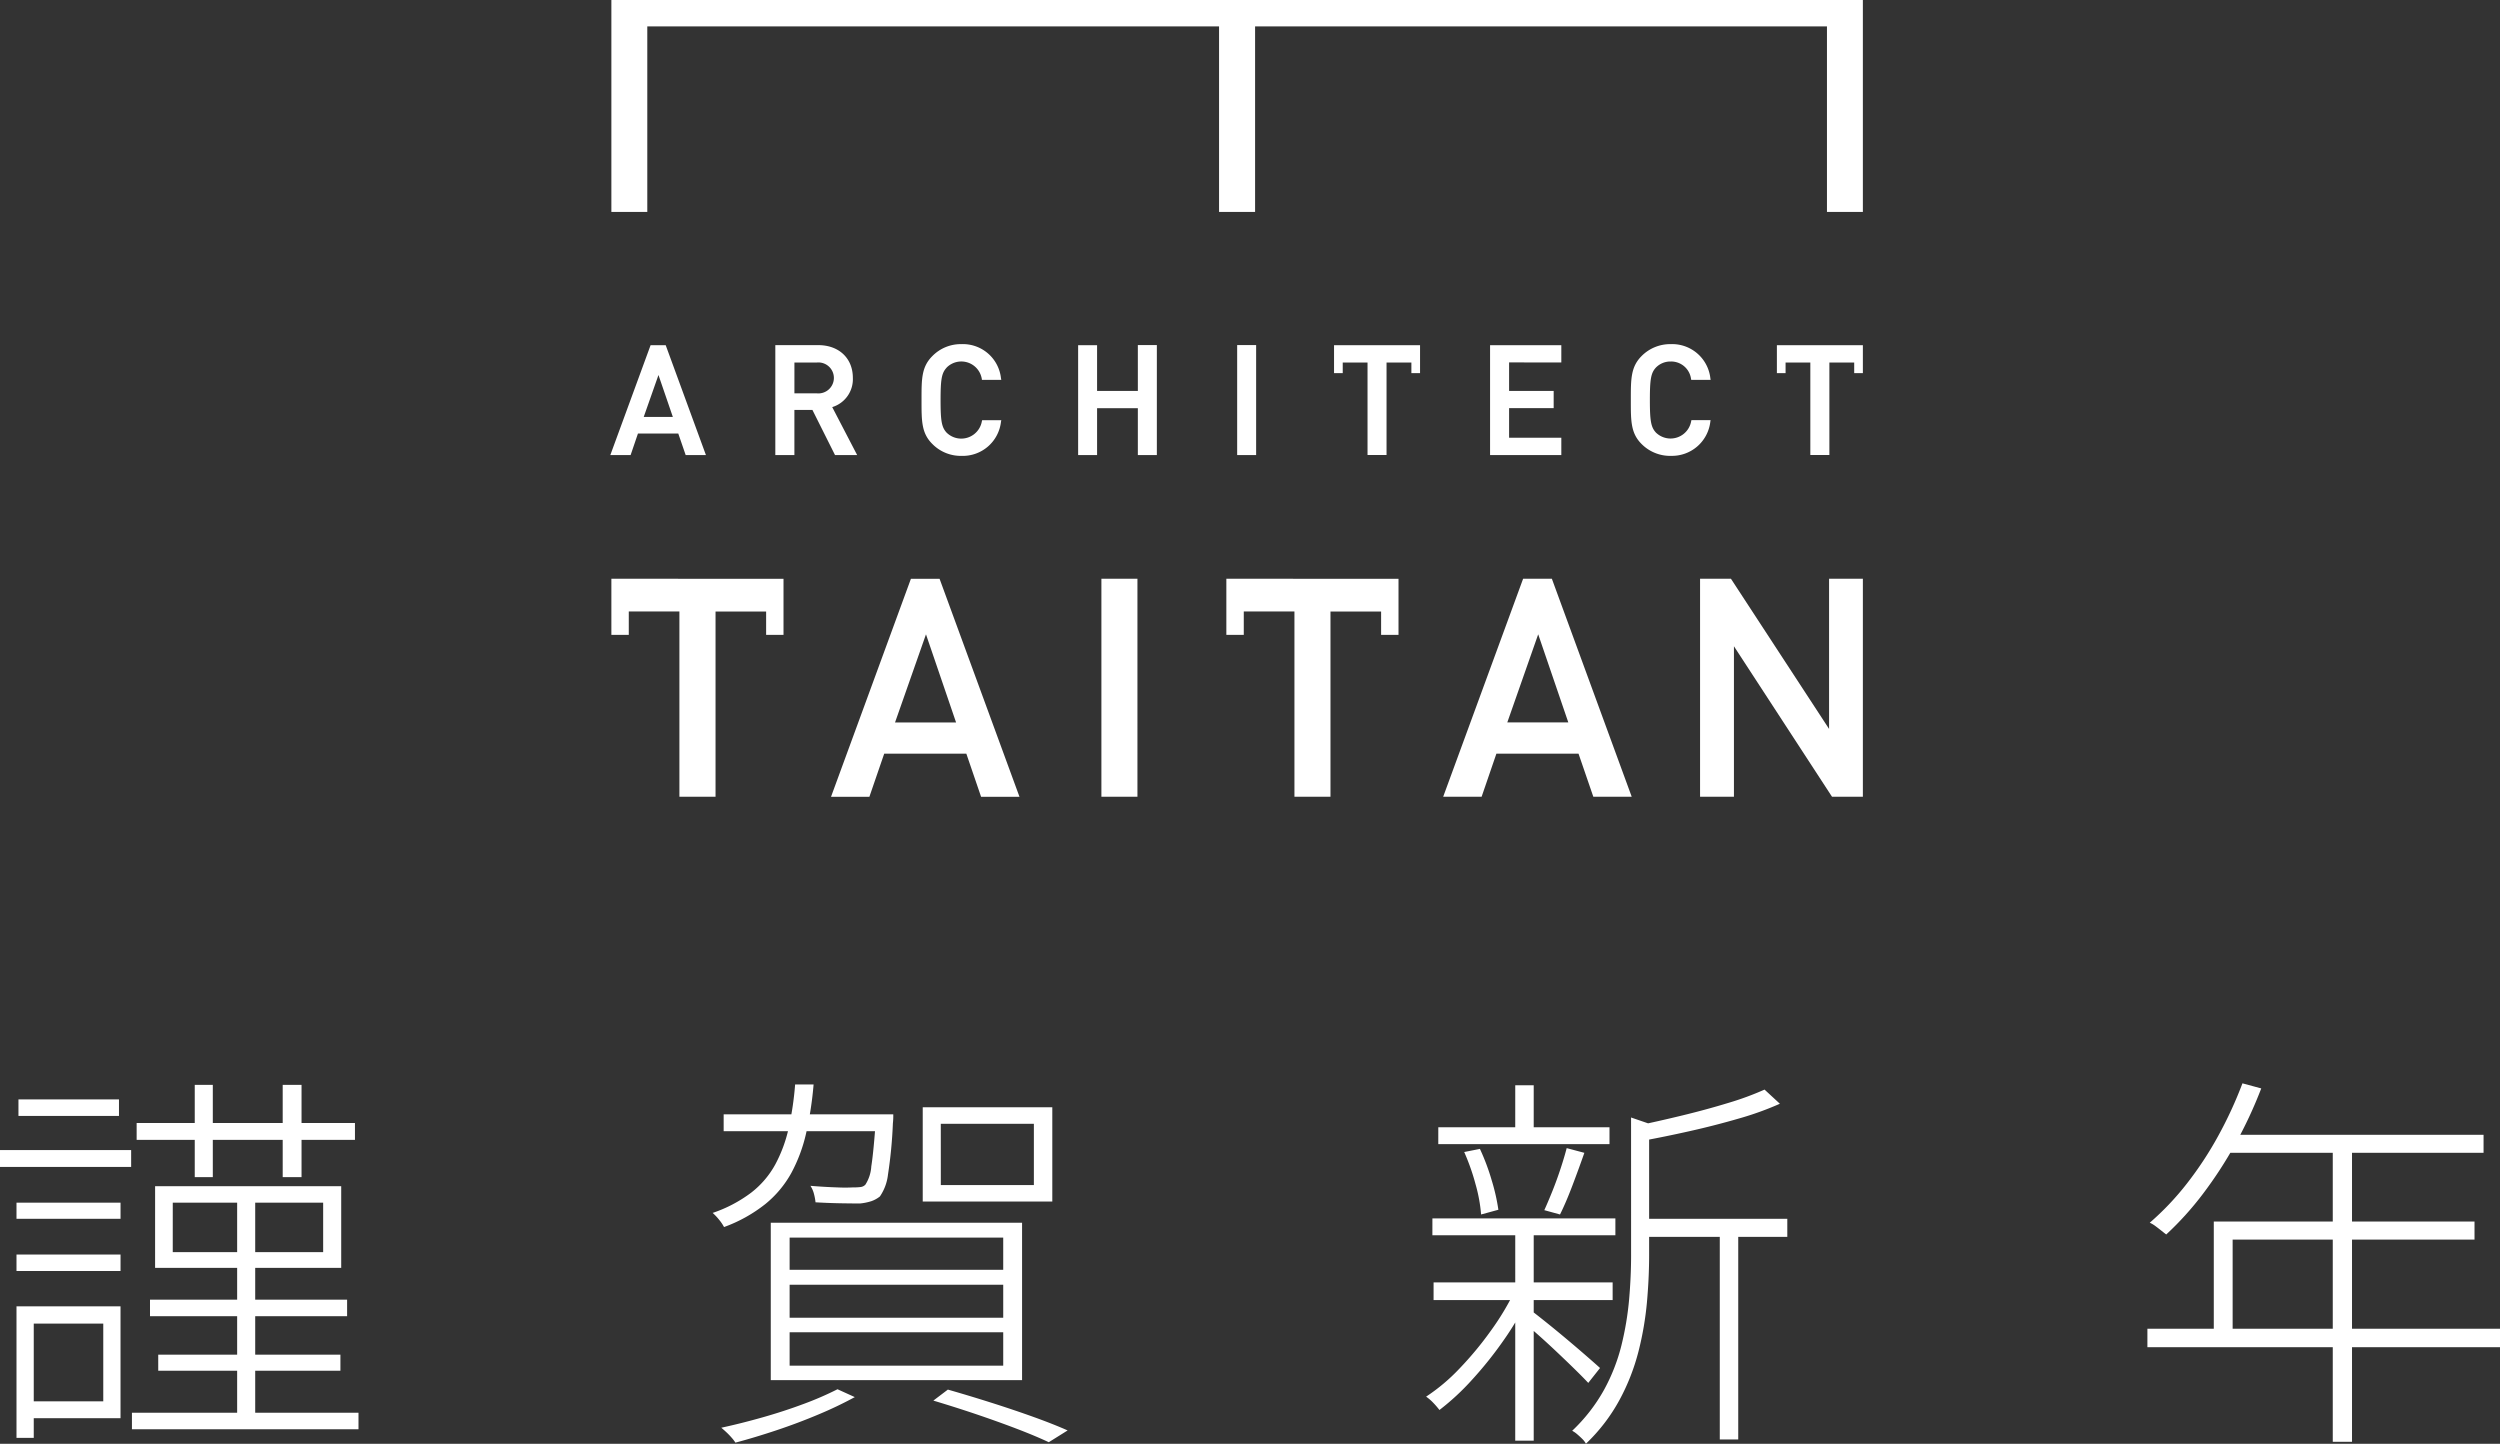 <svg xmlns="http://www.w3.org/2000/svg" xmlns:xlink="http://www.w3.org/1999/xlink" width="400" height="231.003" viewBox="0 0 400 231.003"><rect x="0" y="0" width="400" height="231.003" fill="#333333" stroke="none"/><defs><clipPath id="a"><rect width="400" height="231.003" fill="none"/></clipPath></defs><g clip-path="url(#a)"><path d="M113.228,69.361h6.448l1.186,3.448h3.24l-6.437-17.581h-2.415L108.806,72.81h3.247Zm.923-2.655L116.509,60l2.3,6.709Zm34.147,6.1-3.988-7.669a4.668,4.668,0,0,0,3.3-4.681c0-3.13-2.221-5.235-5.532-5.235h-6.873V72.81h3.052V65.594h2.887l3.613,7.217ZM138.261,58h3.625a2.478,2.478,0,1,1,0,4.938H138.26Zm24.351.83c-.792.858-.967,1.832-.967,5.192s.176,4.34.967,5.2a3.348,3.348,0,0,0,5.642-1.825l.045-.17h3.064l-.052.266a6.152,6.152,0,0,1-6.318,5.447,6.371,6.371,0,0,1-4.658-1.9c-1.736-1.715-1.736-3.659-1.736-6.894v-.284c0-3.223,0-5.17,1.736-6.894a6.377,6.377,0,0,1,4.658-1.907,6.123,6.123,0,0,1,6.318,5.461l.052.256h-3.1l-.023-.164a3.319,3.319,0,0,0-5.625-1.8m30.594-3.6h3.042V72.81h-3.042V65.316h-6.522V72.81h-3.032V55.229h3.031v7.319h6.523Zm15.891,0h3.035V72.81H209.1Zm43.509,2.771v4.569h7.132v2.748h-7.132v4.736h8.356v2.771h-11.4V55.229h11.4V58Zm25.863,14.955a6.428,6.428,0,0,1-4.664-1.9c-1.722-1.715-1.722-3.659-1.722-6.894v-.284c0-3.223,0-5.17,1.722-6.894a6.439,6.439,0,0,1,4.664-1.907,6.148,6.148,0,0,1,6.34,5.455l.041.263h-3.1l-.034-.164a3.208,3.208,0,0,0-3.251-2.774,3.241,3.241,0,0,0-2.371.973c-.787.858-.964,1.832-.964,5.192s.178,4.34.964,5.2a3.351,3.351,0,0,0,5.645-1.814l.04-.171h3.064l-.041.266a6.173,6.173,0,0,1-6.339,5.447M238.362,55.229V59.7h-1.386V58H233V72.8h-3.041V58h-3.968v1.7H224.6V55.229Zm70.852,0V59.7h-1.388V58h-3.971V72.8h-3.048V58h-3.961v1.7h-1.39V55.229Zm0-21.318h-5.746V4.22h-91.5V33.911h-5.765V4.22H114.721V33.911h-5.747V0H309.213ZM187.378,92.6h5.767V127.48h-5.767Zm47.538.007v8.977h-2.785V97.84h-8.1V127.48h-5.767V97.839h-8.106v3.738H207.37V92.6Zm-98.4,0v8.977h-2.782V97.84h-8.093V127.48h-5.782V97.839h-8.1v3.738h-2.785V92.6Zm24.97,0H156.9l-12.781,34.876h6.138l2.37-6.894h13.141l2.358,6.894h6.144Zm-7.126,22.986,4.951-14.1,4.815,14.1ZM259.452,92.6h-4.6l-12.788,34.876h6.15l2.365-6.894h13.137l2.368,6.894h6.144Zm-7.132,22.988,4.945-14.1,4.819,14.1Zm51.954,11.889L288.584,103.4v24.078h-5.42V92.6h4.942l15.7,24.029V92.6h5.408v34.876Z" transform="translate(-11.154)" fill="#fff"/><path d="M0,203.839H20.983v2.7H0Zm2.639,8.418H19.287v2.576H2.639Zm0,8.292H19.287v2.639H2.639Zm0,8.293H5.4v21.046H2.639Zm.314-33.108H19.036v2.639H2.953Zm1.131,33.108h15.2v17.9H4.084v-2.7H16.523V231.607H4.084ZM21.11,245.868H57.359v2.638H21.11Zm.753-46.364h34.93v2.7H21.863ZM24,227.775H55.536v2.639H24Zm.817-18.156H54.594v13.067H24.815Zm.5,26.951h29.15v2.576H25.318Zm2.324-16.4H51.705v-7.916H27.643Zm3.519-26.762h2.89v14.764h-2.89Zm6.784,17.653h2.89V247.5h-2.89Zm7.288-17.653h3.015v14.764H45.233Z" transform="translate(0 -19.827)" fill="#fff"/><path d="M140.244,193.339H143.2a56.706,56.706,0,0,1-1.194,7.79,25.038,25.038,0,0,1-2.356,6.345,16.93,16.93,0,0,1-4.178,5,23.5,23.5,0,0,1-6.6,3.674,6.733,6.733,0,0,0-.785-1.162,8.97,8.97,0,0,0-1.037-1.1,21.744,21.744,0,0,0,6.156-3.235,14.453,14.453,0,0,0,3.865-4.523,22.579,22.579,0,0,0,2.136-5.78,50.226,50.226,0,0,0,1.037-7m6.785,48.752,2.764,1.256a62.635,62.635,0,0,1-5.781,2.764q-3.267,1.381-6.753,2.544t-6.566,1.979a5.933,5.933,0,0,0-.6-.785,11.27,11.27,0,0,0-.847-.879q-.44-.411-.817-.722,3.2-.693,6.628-1.666t6.534-2.135a51.62,51.62,0,0,0,5.434-2.356M128.81,198.115h25.255v2.7H128.81Zm7.538,17.339h40.208v25.192H136.348Zm3.016,7.539h34.176V217.84H139.365Zm0,7.665h34.176v-5.277H139.365Zm0,7.665h34.176v-5.34H139.365Zm13.821-40.206h2.764a10.731,10.731,0,0,1-.063,1.444,72.93,72.93,0,0,1-.785,8.2,7.71,7.71,0,0,1-1.288,3.486,4.521,4.521,0,0,1-1.352.754,8.643,8.643,0,0,1-1.852.377q-1.006,0-2.953-.031t-4.146-.157a8.833,8.833,0,0,0-.252-1.351,4.2,4.2,0,0,0-.565-1.288q2.262.188,4.242.252a25.593,25.593,0,0,0,2.606,0,8.564,8.564,0,0,0,1.226-.064,1.267,1.267,0,0,0,.722-.377,6.1,6.1,0,0,0,.943-2.921q.376-2.356.754-7.821Zm7.476-1.132h20.732v15.078H160.662Zm1.7,46.93,2.324-1.76q3.519,1.007,7.068,2.137t6.692,2.261q3.141,1.131,5.4,2.136l-3.016,1.886q-2.136-1.006-5.089-2.136t-6.378-2.294q-3.425-1.16-7-2.229m1.194-34.49h14.889v-9.8H163.552Z" transform="translate(-13.025 -19.82)" fill="#fff"/><path d="M268.5,226.211l2.262.941a44.648,44.648,0,0,1-3.989,6.942,61.163,61.163,0,0,1-5.152,6.471,38.968,38.968,0,0,1-5.246,4.869,13.23,13.23,0,0,0-.974-1.13,7.014,7.014,0,0,0-1.162-1.005,30.168,30.168,0,0,0,5.309-4.461,54.188,54.188,0,0,0,5.057-6.094,41.939,41.939,0,0,0,3.9-6.533m-13.256-11.435h29.276v2.7H255.245Zm.188,10.24h28.648v2.827H255.434Zm.754-24.815h27.391v2.7H256.188Zm4.146,3.957,2.513-.5a35.119,35.119,0,0,1,1.885,5.026,31.369,31.369,0,0,1,1.068,4.712l-2.764.755a24.927,24.927,0,0,0-.88-4.806,35.079,35.079,0,0,0-1.822-5.184m8.167-10.68h2.953v8.293H268.5Zm0,23.056h2.953v33.8H268.5Zm2.576,13.005q.754.564,2.324,1.821t3.33,2.733q1.758,1.477,3.235,2.764t2.1,1.853l-1.885,2.387q-.754-.816-2.167-2.2t-3.078-2.953q-1.665-1.568-3.172-2.89t-2.388-2.01Zm5.654-26.009,2.827.753q-.88,2.515-1.916,5.247t-1.979,4.618l-2.513-.691q.627-1.383,1.319-3.111t1.288-3.55q.6-1.82.974-3.266m10.3-4.9,4.021,1.382q-.127.565-1.131.691v19.977q0,3.582-.346,7.476a50.608,50.608,0,0,1-1.351,7.885,33.977,33.977,0,0,1-3.047,7.789,28.3,28.3,0,0,1-5.371,7,2.969,2.969,0,0,0-.565-.754q-.377-.376-.817-.754a4.138,4.138,0,0,0-.817-.565,27.066,27.066,0,0,0,5.089-6.534,29.7,29.7,0,0,0,2.8-7.162,48.2,48.2,0,0,0,1.225-7.35q.314-3.642.314-7.036Zm21.36-4.461,2.45,2.262a49.075,49.075,0,0,1-6.534,2.356q-3.769,1.1-7.822,2.011t-7.822,1.6a10.682,10.682,0,0,0-.407-1.224,5.439,5.439,0,0,0-.6-1.162q3.643-.754,7.539-1.7t7.382-2.01a47.349,47.349,0,0,0,5.811-2.136M288.6,214.84h23.432v2.89H288.6Zm12.628,1.068h2.953v34.239h-2.953Z" transform="translate(-26.063 -19.835)" fill="#fff"/><path d="M382.83,232.394h56.416v2.953H382.83Zm15.2-39.265,3.016.817a70.155,70.155,0,0,1-4.146,8.89,66.305,66.305,0,0,1-5.184,7.979,49.4,49.4,0,0,1-5.874,6.5q-.252-.188-.722-.565T384.15,216a4.7,4.7,0,0,0-.943-.565,44.086,44.086,0,0,0,5.905-6.22,55.914,55.914,0,0,0,5.027-7.633,65.515,65.515,0,0,0,3.9-8.45m-4.587,22.114h41.716v2.891h-38.7v15.831h-3.016Zm2.263-13.884h40.9v2.89H394.2Zm16.773,1.571h3.079v47.558h-3.079Z" transform="translate(-39.246 -19.799)" fill="#fff"/></g></svg>
